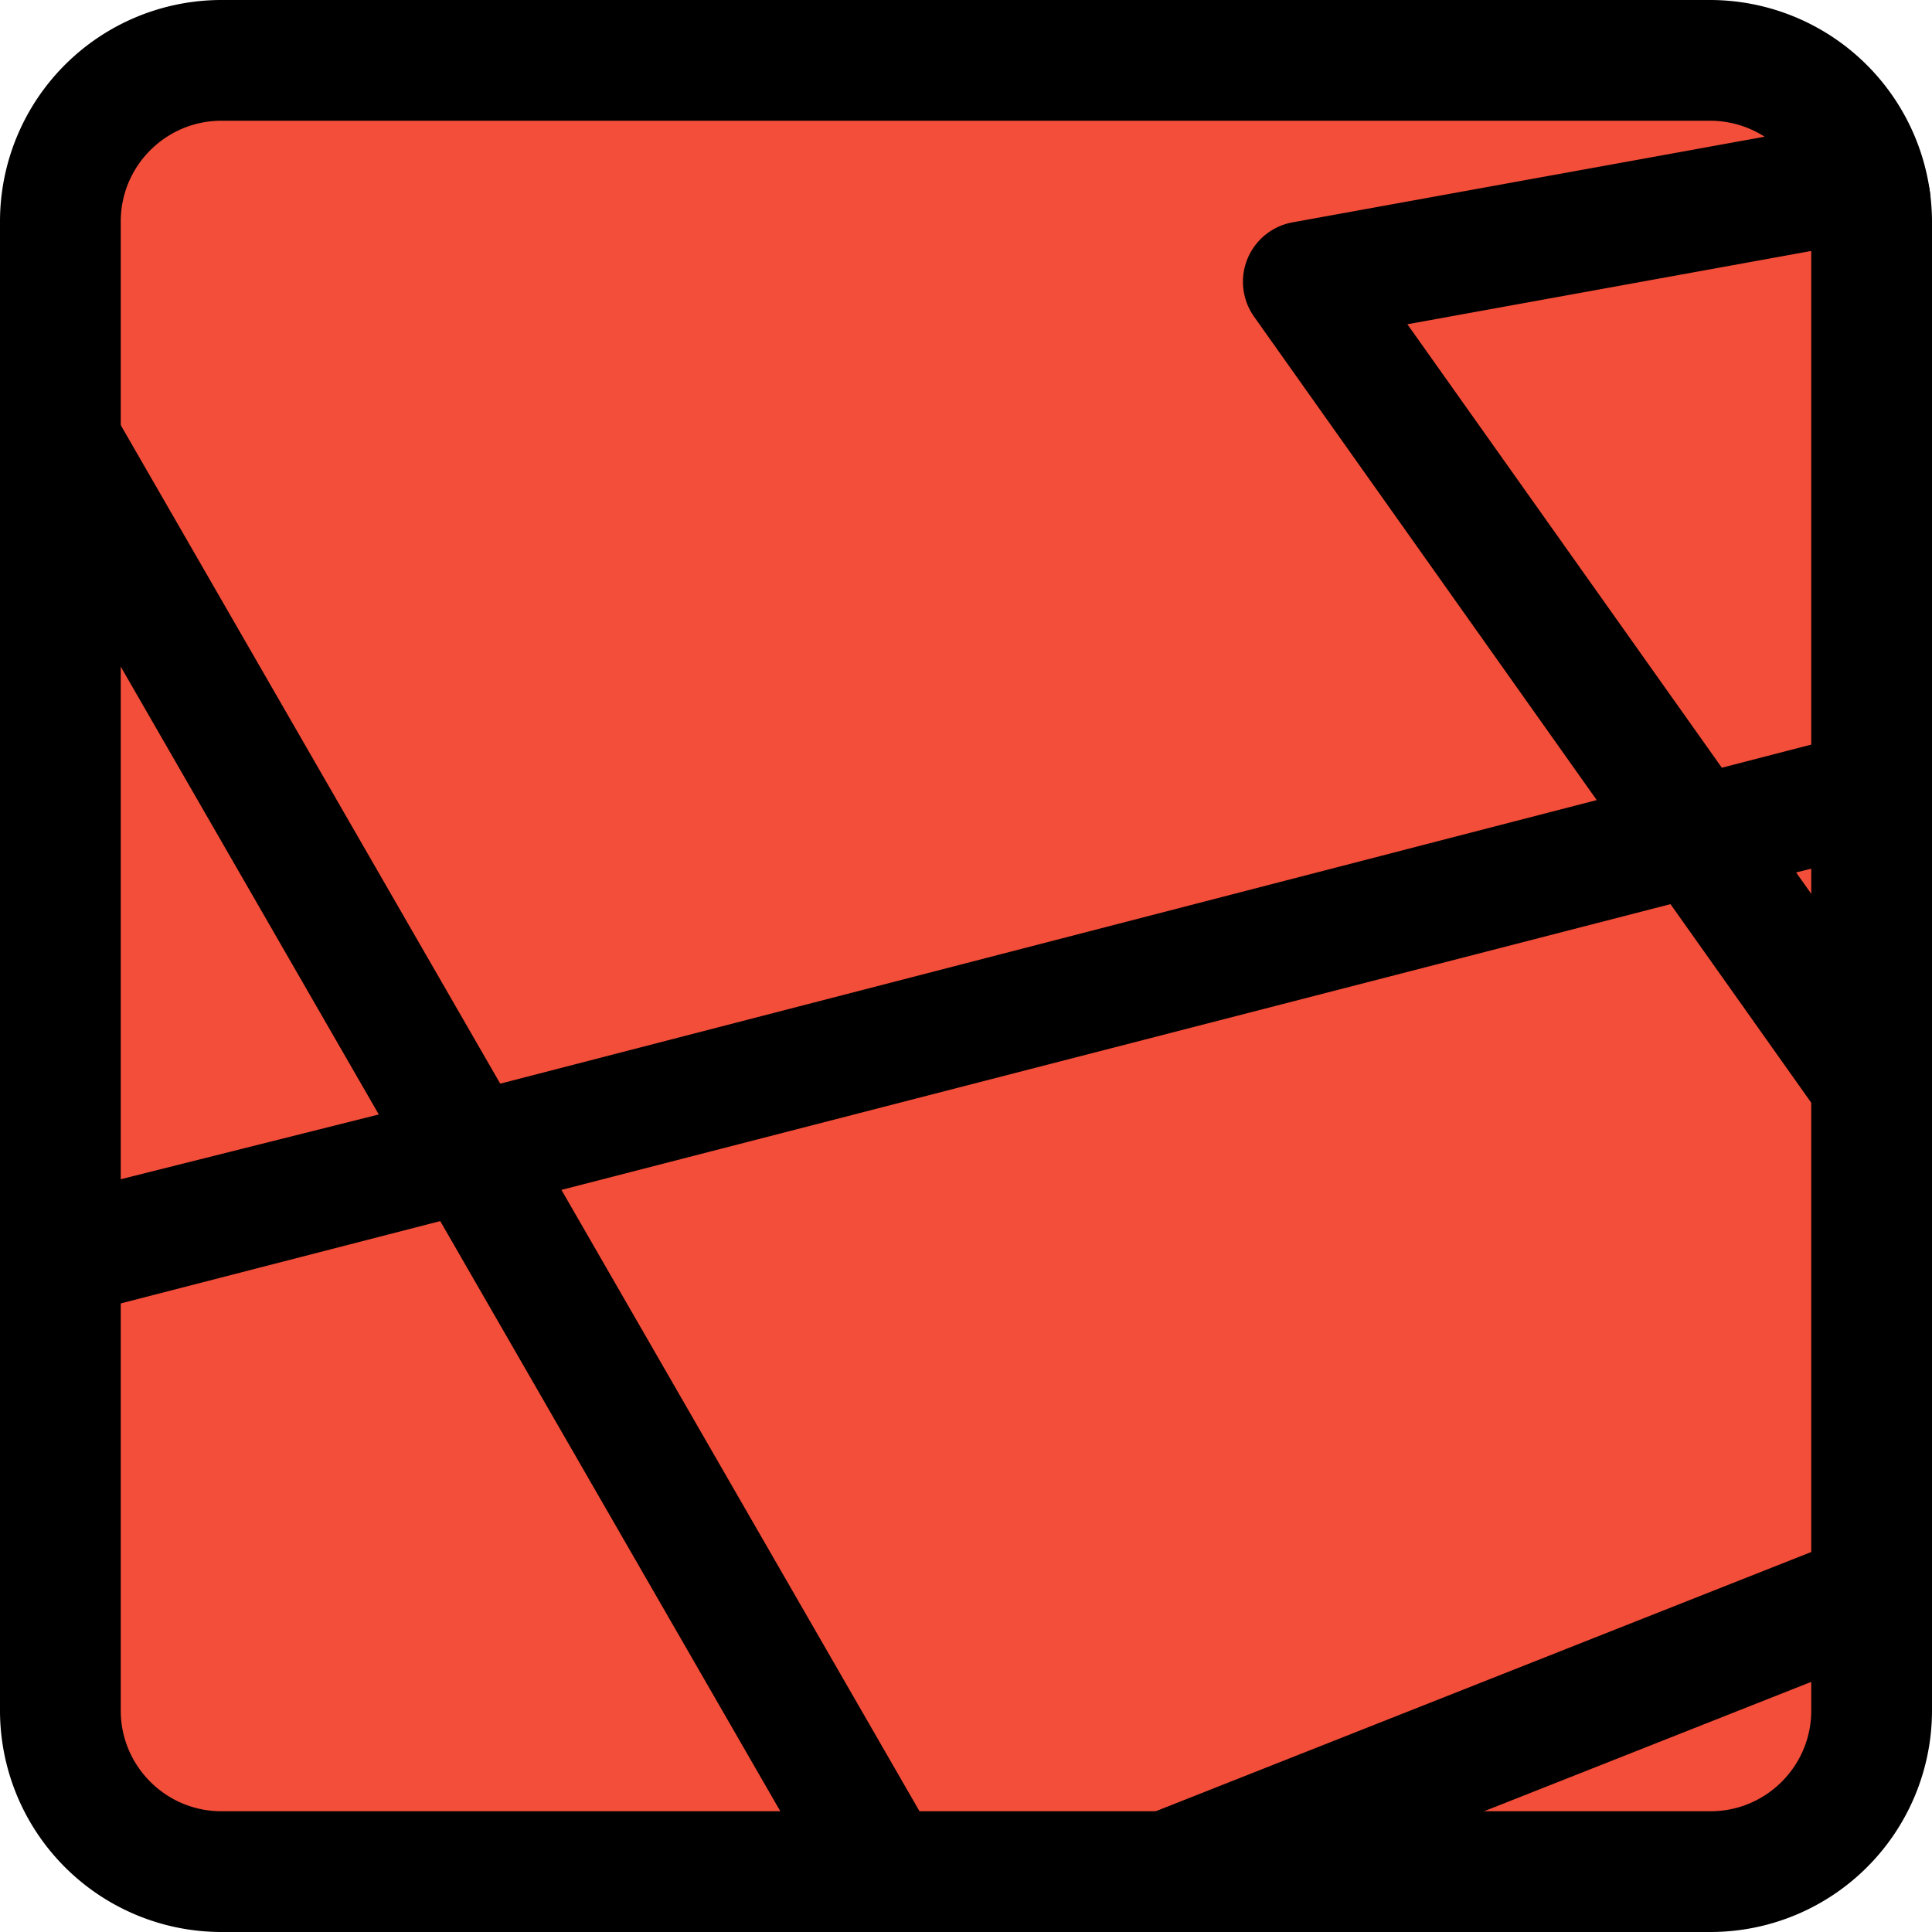 <svg xmlns="http://www.w3.org/2000/svg" xml:space="preserve"  viewBox="0 0 24 24"><path fill="#F34E39" d="M21.093 23.25H2.907A2.157 2.157 0 0 1 .75 21.093V2.907C.75 1.715 1.716.75 2.907.75h18.185c1.192 0 2.157.966 2.157 2.157v18.185a2.156 2.156 0 0 1-2.156 2.158z"/><path d="M14.5 24a.75.75 0 0 1-.275-1.448l8.75-3.46a.75.75 0 1 1 .551 1.395l-8.75 3.46A.743.743 0 0 1 14.5 24zM23.251 14.21a.748.748 0 0 1-.611-.314l-7.062-9.963a.75.75 0 0 1 .479-1.171l6.89-1.25a.751.751 0 0 1 .77.34l.15.24a.75.75 0 0 1-1.11.979l-5.274.957 6.379 8.996a.75.75 0 0 1-.611 1.186z"/><path d="M.749 16.36a.75.75 0 0 1-.182-1.477l5.1-1.28 17.401-4.5a.75.75 0 0 1 .363 1.455l-2.2.55-20.299 5.23a.716.716 0 0 1-.183.022z"/><path d="M10.991 24a.747.747 0 0 1-.65-.376L.101 5.854a.748.748 0 1 1 1.298-.748l10.24 17.77A.748.748 0 0 1 10.991 24z"/><path d="M21.25 24H2.75A2.752 2.752 0 0 1 0 21.25V2.75A2.752 2.752 0 0 1 2.75 0h18.5A2.76 2.76 0 0 1 24 2.75v18.5A2.752 2.752 0 0 1 21.25 24zM2.75 1.5c-.689 0-1.25.561-1.25 1.25v18.5c0 .689.561 1.25 1.25 1.25h18.5c.689 0 1.25-.561 1.25-1.25V2.75c0-.059-.008-.117-.014-.169A1.254 1.254 0 0 0 21.25 1.5H2.75z"/></svg>